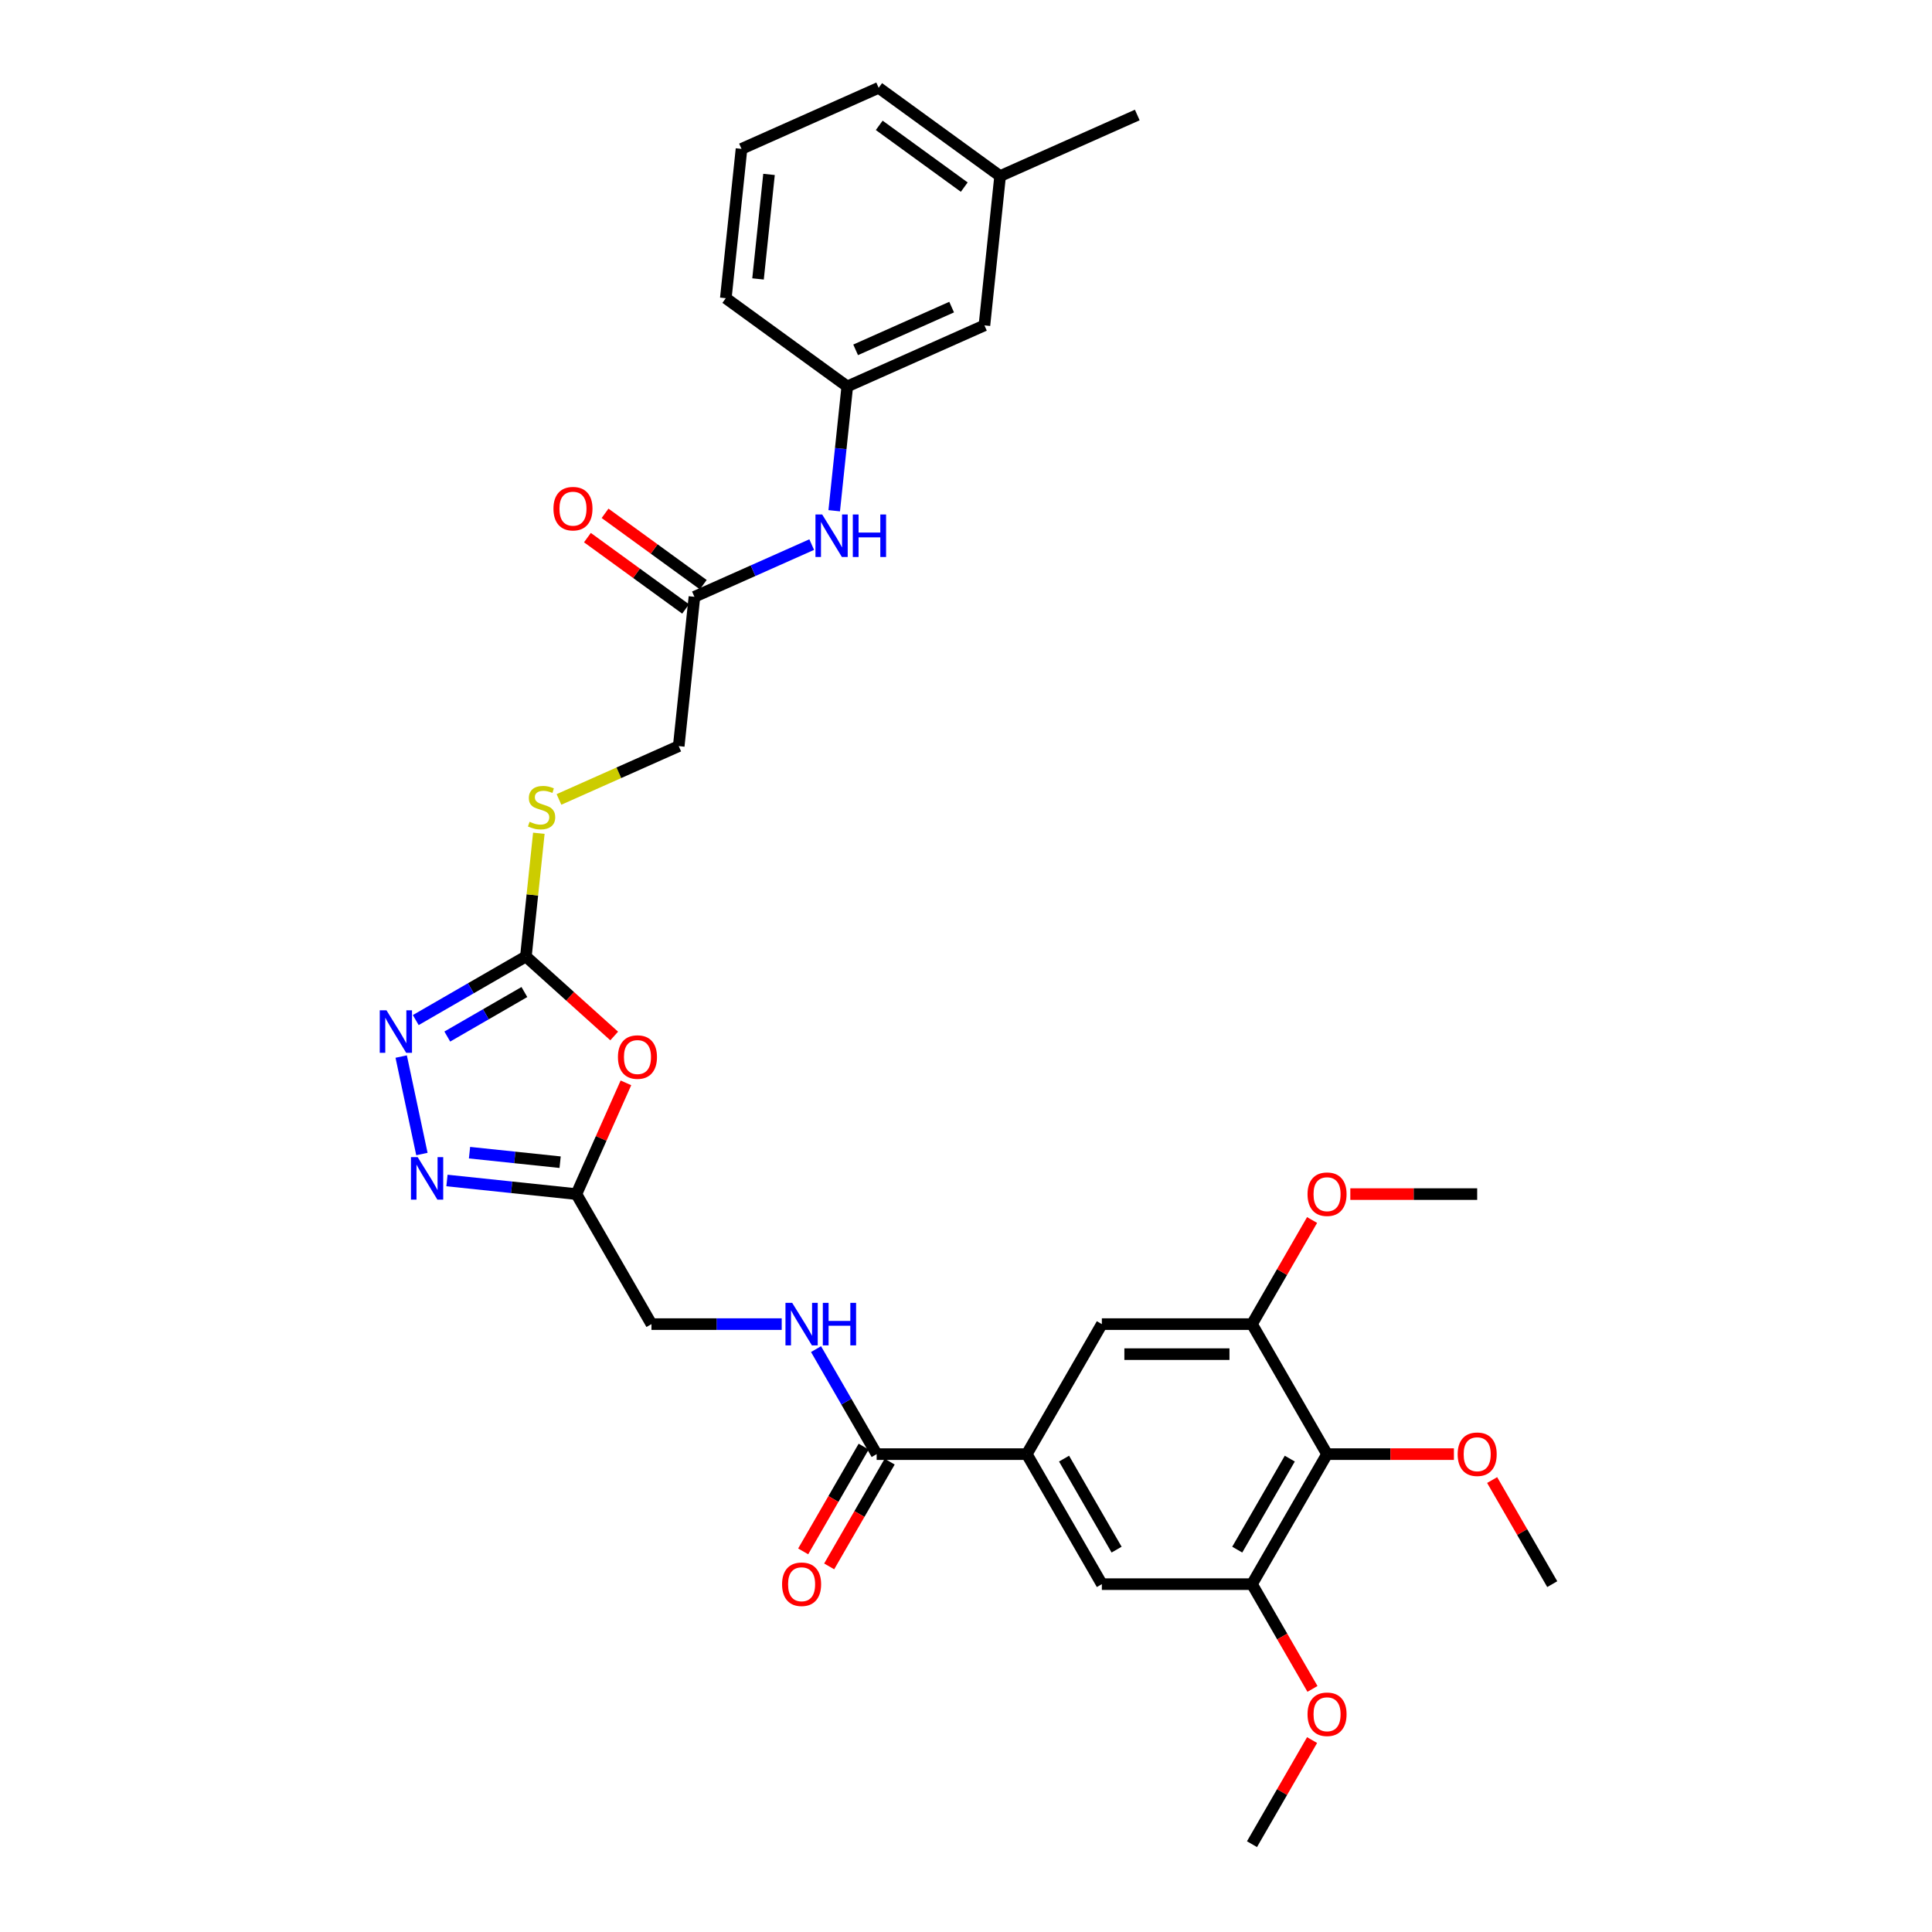 <?xml version='1.0' encoding='iso-8859-1'?>
<svg version='1.1' baseProfile='full'
              xmlns='http://www.w3.org/2000/svg'
                      xmlns:rdkit='http://www.rdkit.org/xml'
                      xmlns:xlink='http://www.w3.org/1999/xlink'
                  xml:space='preserve'
width='1000px' height='1000px' viewBox='0 0 1000 1000'>
<!-- END OF HEADER -->
<rect style='opacity:1.0;fill:#FFFFFF;stroke:none' width='1000' height='1000' x='0' y='0'> </rect>
<path class='bond-0' d='M 317.904,536.228 L 295.053,515.652' style='fill:none;fill-rule:evenodd;stroke:#FF0000;stroke-width:6px;stroke-linecap:butt;stroke-linejoin:miter;stroke-opacity:1' />
<path class='bond-0' d='M 295.053,515.652 L 272.201,495.076' style='fill:none;fill-rule:evenodd;stroke:#000000;stroke-width:6px;stroke-linecap:butt;stroke-linejoin:miter;stroke-opacity:1' />
<path class='bond-3' d='M 323.978,560.485 L 311.16,589.274' style='fill:none;fill-rule:evenodd;stroke:#FF0000;stroke-width:6px;stroke-linecap:butt;stroke-linejoin:miter;stroke-opacity:1' />
<path class='bond-3' d='M 311.16,589.274 L 298.343,618.062' style='fill:none;fill-rule:evenodd;stroke:#000000;stroke-width:6px;stroke-linecap:butt;stroke-linejoin:miter;stroke-opacity:1' />
<path class='bond-1' d='M 272.201,495.076 L 243.697,511.533' style='fill:none;fill-rule:evenodd;stroke:#000000;stroke-width:6px;stroke-linecap:butt;stroke-linejoin:miter;stroke-opacity:1' />
<path class='bond-1' d='M 243.697,511.533 L 215.193,527.99' style='fill:none;fill-rule:evenodd;stroke:#0000FF;stroke-width:6px;stroke-linecap:butt;stroke-linejoin:miter;stroke-opacity:1' />
<path class='bond-1' d='M 271.421,513.473 L 251.468,524.993' style='fill:none;fill-rule:evenodd;stroke:#000000;stroke-width:6px;stroke-linecap:butt;stroke-linejoin:miter;stroke-opacity:1' />
<path class='bond-1' d='M 251.468,524.993 L 231.515,536.512' style='fill:none;fill-rule:evenodd;stroke:#0000FF;stroke-width:6px;stroke-linecap:butt;stroke-linejoin:miter;stroke-opacity:1' />
<path class='bond-14' d='M 272.201,495.076 L 275.553,463.188' style='fill:none;fill-rule:evenodd;stroke:#000000;stroke-width:6px;stroke-linecap:butt;stroke-linejoin:miter;stroke-opacity:1' />
<path class='bond-14' d='M 275.553,463.188 L 278.904,431.3' style='fill:none;fill-rule:evenodd;stroke:#CCCC00;stroke-width:6px;stroke-linecap:butt;stroke-linejoin:miter;stroke-opacity:1' />
<path class='bond-32' d='M 207.656,546.876 L 218.379,597.324' style='fill:none;fill-rule:evenodd;stroke:#0000FF;stroke-width:6px;stroke-linecap:butt;stroke-linejoin:miter;stroke-opacity:1' />
<path class='bond-2' d='M 231.349,611.021 L 264.846,614.542' style='fill:none;fill-rule:evenodd;stroke:#0000FF;stroke-width:6px;stroke-linecap:butt;stroke-linejoin:miter;stroke-opacity:1' />
<path class='bond-2' d='M 264.846,614.542 L 298.343,618.062' style='fill:none;fill-rule:evenodd;stroke:#000000;stroke-width:6px;stroke-linecap:butt;stroke-linejoin:miter;stroke-opacity:1' />
<path class='bond-2' d='M 243.023,596.621 L 266.47,599.085' style='fill:none;fill-rule:evenodd;stroke:#0000FF;stroke-width:6px;stroke-linecap:butt;stroke-linejoin:miter;stroke-opacity:1' />
<path class='bond-2' d='M 266.47,599.085 L 289.918,601.55' style='fill:none;fill-rule:evenodd;stroke:#000000;stroke-width:6px;stroke-linecap:butt;stroke-linejoin:miter;stroke-opacity:1' />
<path class='bond-16' d='M 298.343,618.062 L 337.196,685.359' style='fill:none;fill-rule:evenodd;stroke:#000000;stroke-width:6px;stroke-linecap:butt;stroke-linejoin:miter;stroke-opacity:1' />
<path class='bond-4' d='M 686.88,752.656 L 648.026,819.952' style='fill:none;fill-rule:evenodd;stroke:#000000;stroke-width:6px;stroke-linecap:butt;stroke-linejoin:miter;stroke-opacity:1' />
<path class='bond-4' d='M 667.593,754.979 L 640.395,802.087' style='fill:none;fill-rule:evenodd;stroke:#000000;stroke-width:6px;stroke-linecap:butt;stroke-linejoin:miter;stroke-opacity:1' />
<path class='bond-20' d='M 686.88,752.656 L 719.711,752.656' style='fill:none;fill-rule:evenodd;stroke:#000000;stroke-width:6px;stroke-linecap:butt;stroke-linejoin:miter;stroke-opacity:1' />
<path class='bond-20' d='M 719.711,752.656 L 752.543,752.656' style='fill:none;fill-rule:evenodd;stroke:#FF0000;stroke-width:6px;stroke-linecap:butt;stroke-linejoin:miter;stroke-opacity:1' />
<path class='bond-33' d='M 686.88,752.656 L 648.026,685.359' style='fill:none;fill-rule:evenodd;stroke:#000000;stroke-width:6px;stroke-linecap:butt;stroke-linejoin:miter;stroke-opacity:1' />
<path class='bond-5' d='M 531.465,752.656 L 453.758,752.656' style='fill:none;fill-rule:evenodd;stroke:#000000;stroke-width:6px;stroke-linecap:butt;stroke-linejoin:miter;stroke-opacity:1' />
<path class='bond-9' d='M 531.465,752.656 L 570.319,685.359' style='fill:none;fill-rule:evenodd;stroke:#000000;stroke-width:6px;stroke-linecap:butt;stroke-linejoin:miter;stroke-opacity:1' />
<path class='bond-10' d='M 531.465,752.656 L 570.319,819.952' style='fill:none;fill-rule:evenodd;stroke:#000000;stroke-width:6px;stroke-linecap:butt;stroke-linejoin:miter;stroke-opacity:1' />
<path class='bond-10' d='M 550.752,754.979 L 577.95,802.087' style='fill:none;fill-rule:evenodd;stroke:#000000;stroke-width:6px;stroke-linecap:butt;stroke-linejoin:miter;stroke-opacity:1' />
<path class='bond-6' d='M 453.758,752.656 L 438.068,725.48' style='fill:none;fill-rule:evenodd;stroke:#000000;stroke-width:6px;stroke-linecap:butt;stroke-linejoin:miter;stroke-opacity:1' />
<path class='bond-6' d='M 438.068,725.48 L 422.378,698.305' style='fill:none;fill-rule:evenodd;stroke:#0000FF;stroke-width:6px;stroke-linecap:butt;stroke-linejoin:miter;stroke-opacity:1' />
<path class='bond-15' d='M 447.028,748.77 L 431.374,775.883' style='fill:none;fill-rule:evenodd;stroke:#000000;stroke-width:6px;stroke-linecap:butt;stroke-linejoin:miter;stroke-opacity:1' />
<path class='bond-15' d='M 431.374,775.883 L 415.72,802.996' style='fill:none;fill-rule:evenodd;stroke:#FF0000;stroke-width:6px;stroke-linecap:butt;stroke-linejoin:miter;stroke-opacity:1' />
<path class='bond-15' d='M 460.487,756.541 L 444.833,783.654' style='fill:none;fill-rule:evenodd;stroke:#000000;stroke-width:6px;stroke-linecap:butt;stroke-linejoin:miter;stroke-opacity:1' />
<path class='bond-15' d='M 444.833,783.654 L 429.18,810.767' style='fill:none;fill-rule:evenodd;stroke:#FF0000;stroke-width:6px;stroke-linecap:butt;stroke-linejoin:miter;stroke-opacity:1' />
<path class='bond-7' d='M 648.026,819.952 L 570.319,819.952' style='fill:none;fill-rule:evenodd;stroke:#000000;stroke-width:6px;stroke-linecap:butt;stroke-linejoin:miter;stroke-opacity:1' />
<path class='bond-23' d='M 648.026,819.952 L 663.68,847.065' style='fill:none;fill-rule:evenodd;stroke:#000000;stroke-width:6px;stroke-linecap:butt;stroke-linejoin:miter;stroke-opacity:1' />
<path class='bond-23' d='M 663.68,847.065 L 679.334,874.178' style='fill:none;fill-rule:evenodd;stroke:#FF0000;stroke-width:6px;stroke-linecap:butt;stroke-linejoin:miter;stroke-opacity:1' />
<path class='bond-8' d='M 648.026,685.359 L 570.319,685.359' style='fill:none;fill-rule:evenodd;stroke:#000000;stroke-width:6px;stroke-linecap:butt;stroke-linejoin:miter;stroke-opacity:1' />
<path class='bond-8' d='M 636.37,700.9 L 581.975,700.9' style='fill:none;fill-rule:evenodd;stroke:#000000;stroke-width:6px;stroke-linecap:butt;stroke-linejoin:miter;stroke-opacity:1' />
<path class='bond-22' d='M 648.026,685.359 L 663.581,658.417' style='fill:none;fill-rule:evenodd;stroke:#000000;stroke-width:6px;stroke-linecap:butt;stroke-linejoin:miter;stroke-opacity:1' />
<path class='bond-22' d='M 663.581,658.417 L 679.136,631.475' style='fill:none;fill-rule:evenodd;stroke:#FF0000;stroke-width:6px;stroke-linecap:butt;stroke-linejoin:miter;stroke-opacity:1' />
<path class='bond-11' d='M 404.615,685.359 L 370.906,685.359' style='fill:none;fill-rule:evenodd;stroke:#0000FF;stroke-width:6px;stroke-linecap:butt;stroke-linejoin:miter;stroke-opacity:1' />
<path class='bond-11' d='M 370.906,685.359 L 337.196,685.359' style='fill:none;fill-rule:evenodd;stroke:#000000;stroke-width:6px;stroke-linecap:butt;stroke-linejoin:miter;stroke-opacity:1' />
<path class='bond-12' d='M 359.436,308.906 L 351.313,386.188' style='fill:none;fill-rule:evenodd;stroke:#000000;stroke-width:6px;stroke-linecap:butt;stroke-linejoin:miter;stroke-opacity:1' />
<path class='bond-13' d='M 359.436,308.906 L 389.786,295.394' style='fill:none;fill-rule:evenodd;stroke:#000000;stroke-width:6px;stroke-linecap:butt;stroke-linejoin:miter;stroke-opacity:1' />
<path class='bond-13' d='M 389.786,295.394 L 420.137,281.881' style='fill:none;fill-rule:evenodd;stroke:#0000FF;stroke-width:6px;stroke-linecap:butt;stroke-linejoin:miter;stroke-opacity:1' />
<path class='bond-18' d='M 364.003,302.62 L 338.592,284.158' style='fill:none;fill-rule:evenodd;stroke:#000000;stroke-width:6px;stroke-linecap:butt;stroke-linejoin:miter;stroke-opacity:1' />
<path class='bond-18' d='M 338.592,284.158 L 313.181,265.695' style='fill:none;fill-rule:evenodd;stroke:#FF0000;stroke-width:6px;stroke-linecap:butt;stroke-linejoin:miter;stroke-opacity:1' />
<path class='bond-18' d='M 354.868,315.193 L 329.457,296.731' style='fill:none;fill-rule:evenodd;stroke:#000000;stroke-width:6px;stroke-linecap:butt;stroke-linejoin:miter;stroke-opacity:1' />
<path class='bond-18' d='M 329.457,296.731 L 304.046,278.269' style='fill:none;fill-rule:evenodd;stroke:#FF0000;stroke-width:6px;stroke-linecap:butt;stroke-linejoin:miter;stroke-opacity:1' />
<path class='bond-17' d='M 431.786,264.354 L 435.167,232.186' style='fill:none;fill-rule:evenodd;stroke:#0000FF;stroke-width:6px;stroke-linecap:butt;stroke-linejoin:miter;stroke-opacity:1' />
<path class='bond-17' d='M 435.167,232.186 L 438.548,200.018' style='fill:none;fill-rule:evenodd;stroke:#000000;stroke-width:6px;stroke-linecap:butt;stroke-linejoin:miter;stroke-opacity:1' />
<path class='bond-19' d='M 289.322,413.788 L 320.318,399.988' style='fill:none;fill-rule:evenodd;stroke:#CCCC00;stroke-width:6px;stroke-linecap:butt;stroke-linejoin:miter;stroke-opacity:1' />
<path class='bond-19' d='M 320.318,399.988 L 351.313,386.188' style='fill:none;fill-rule:evenodd;stroke:#000000;stroke-width:6px;stroke-linecap:butt;stroke-linejoin:miter;stroke-opacity:1' />
<path class='bond-21' d='M 438.548,200.018 L 509.537,168.412' style='fill:none;fill-rule:evenodd;stroke:#000000;stroke-width:6px;stroke-linecap:butt;stroke-linejoin:miter;stroke-opacity:1' />
<path class='bond-21' d='M 442.875,181.079 L 492.567,158.955' style='fill:none;fill-rule:evenodd;stroke:#000000;stroke-width:6px;stroke-linecap:butt;stroke-linejoin:miter;stroke-opacity:1' />
<path class='bond-26' d='M 438.548,200.018 L 375.681,154.343' style='fill:none;fill-rule:evenodd;stroke:#000000;stroke-width:6px;stroke-linecap:butt;stroke-linejoin:miter;stroke-opacity:1' />
<path class='bond-28' d='M 772.331,766.068 L 787.886,793.01' style='fill:none;fill-rule:evenodd;stroke:#FF0000;stroke-width:6px;stroke-linecap:butt;stroke-linejoin:miter;stroke-opacity:1' />
<path class='bond-28' d='M 787.886,793.01 L 803.441,819.952' style='fill:none;fill-rule:evenodd;stroke:#000000;stroke-width:6px;stroke-linecap:butt;stroke-linejoin:miter;stroke-opacity:1' />
<path class='bond-24' d='M 509.537,168.412 L 517.66,91.13' style='fill:none;fill-rule:evenodd;stroke:#000000;stroke-width:6px;stroke-linecap:butt;stroke-linejoin:miter;stroke-opacity:1' />
<path class='bond-30' d='M 698.925,618.062 L 731.756,618.062' style='fill:none;fill-rule:evenodd;stroke:#FF0000;stroke-width:6px;stroke-linecap:butt;stroke-linejoin:miter;stroke-opacity:1' />
<path class='bond-30' d='M 731.756,618.062 L 764.587,618.062' style='fill:none;fill-rule:evenodd;stroke:#000000;stroke-width:6px;stroke-linecap:butt;stroke-linejoin:miter;stroke-opacity:1' />
<path class='bond-29' d='M 679.136,900.661 L 663.581,927.603' style='fill:none;fill-rule:evenodd;stroke:#FF0000;stroke-width:6px;stroke-linecap:butt;stroke-linejoin:miter;stroke-opacity:1' />
<path class='bond-29' d='M 663.581,927.603 L 648.026,954.545' style='fill:none;fill-rule:evenodd;stroke:#000000;stroke-width:6px;stroke-linecap:butt;stroke-linejoin:miter;stroke-opacity:1' />
<path class='bond-31' d='M 517.66,91.13 L 588.649,59.523' style='fill:none;fill-rule:evenodd;stroke:#000000;stroke-width:6px;stroke-linecap:butt;stroke-linejoin:miter;stroke-opacity:1' />
<path class='bond-34' d='M 517.66,91.13 L 454.793,45.455' style='fill:none;fill-rule:evenodd;stroke:#000000;stroke-width:6px;stroke-linecap:butt;stroke-linejoin:miter;stroke-opacity:1' />
<path class='bond-34' d='M 499.095,96.852 L 455.088,64.879' style='fill:none;fill-rule:evenodd;stroke:#000000;stroke-width:6px;stroke-linecap:butt;stroke-linejoin:miter;stroke-opacity:1' />
<path class='bond-25' d='M 383.804,77.061 L 375.681,154.343' style='fill:none;fill-rule:evenodd;stroke:#000000;stroke-width:6px;stroke-linecap:butt;stroke-linejoin:miter;stroke-opacity:1' />
<path class='bond-25' d='M 398.042,90.278 L 392.356,144.375' style='fill:none;fill-rule:evenodd;stroke:#000000;stroke-width:6px;stroke-linecap:butt;stroke-linejoin:miter;stroke-opacity:1' />
<path class='bond-27' d='M 383.804,77.061 L 454.793,45.455' style='fill:none;fill-rule:evenodd;stroke:#000000;stroke-width:6px;stroke-linecap:butt;stroke-linejoin:miter;stroke-opacity:1' />
<path  class='atom-0' d='M 319.847 547.135
Q 319.847 541.851, 322.458 538.898
Q 325.069 535.945, 329.949 535.945
Q 334.829 535.945, 337.44 538.898
Q 340.051 541.851, 340.051 547.135
Q 340.051 552.481, 337.409 555.527
Q 334.767 558.543, 329.949 558.543
Q 325.1 558.543, 322.458 555.527
Q 319.847 552.512, 319.847 547.135
M 329.949 556.056
Q 333.306 556.056, 335.109 553.818
Q 336.943 551.549, 336.943 547.135
Q 336.943 542.815, 335.109 540.639
Q 333.306 538.432, 329.949 538.432
Q 326.592 538.432, 324.758 540.608
Q 322.955 542.783, 322.955 547.135
Q 322.955 551.58, 324.758 553.818
Q 326.592 556.056, 329.949 556.056
' fill='#FF0000'/>
<path  class='atom-2' d='M 200.04 522.927
L 207.251 534.583
Q 207.966 535.733, 209.116 537.816
Q 210.266 539.898, 210.329 540.022
L 210.329 522.927
L 213.25 522.927
L 213.25 544.934
L 210.235 544.934
L 202.496 532.19
Q 201.594 530.698, 200.631 528.988
Q 199.698 527.278, 199.418 526.75
L 199.418 544.934
L 196.559 544.934
L 196.559 522.927
L 200.04 522.927
' fill='#0000FF'/>
<path  class='atom-3' d='M 216.196 598.936
L 223.408 610.592
Q 224.123 611.742, 225.273 613.825
Q 226.423 615.907, 226.485 616.032
L 226.485 598.936
L 229.407 598.936
L 229.407 620.943
L 226.392 620.943
L 218.652 608.199
Q 217.751 606.707, 216.787 604.997
Q 215.854 603.288, 215.575 602.759
L 215.575 620.943
L 212.715 620.943
L 212.715 598.936
L 216.196 598.936
' fill='#0000FF'/>
<path  class='atom-12' d='M 410.039 674.355
L 417.251 686.012
Q 417.966 687.162, 419.116 689.244
Q 420.266 691.327, 420.328 691.451
L 420.328 674.355
L 423.25 674.355
L 423.25 696.362
L 420.235 696.362
L 412.495 683.618
Q 411.594 682.126, 410.63 680.417
Q 409.697 678.707, 409.418 678.179
L 409.418 696.362
L 406.558 696.362
L 406.558 674.355
L 410.039 674.355
' fill='#0000FF'/>
<path  class='atom-12' d='M 425.892 674.355
L 428.876 674.355
L 428.876 683.711
L 440.128 683.711
L 440.128 674.355
L 443.112 674.355
L 443.112 696.362
L 440.128 696.362
L 440.128 686.198
L 428.876 686.198
L 428.876 696.362
L 425.892 696.362
L 425.892 674.355
' fill='#0000FF'/>
<path  class='atom-14' d='M 425.561 266.297
L 432.772 277.953
Q 433.487 279.103, 434.637 281.185
Q 435.787 283.268, 435.849 283.392
L 435.849 266.297
L 438.771 266.297
L 438.771 288.303
L 435.756 288.303
L 428.016 275.559
Q 427.115 274.067, 426.151 272.358
Q 425.219 270.648, 424.939 270.12
L 424.939 288.303
L 422.079 288.303
L 422.079 266.297
L 425.561 266.297
' fill='#0000FF'/>
<path  class='atom-14' d='M 441.413 266.297
L 444.397 266.297
L 444.397 275.653
L 455.649 275.653
L 455.649 266.297
L 458.633 266.297
L 458.633 288.303
L 455.649 288.303
L 455.649 278.139
L 444.397 278.139
L 444.397 288.303
L 441.413 288.303
L 441.413 266.297
' fill='#0000FF'/>
<path  class='atom-15' d='M 274.107 425.348
Q 274.356 425.441, 275.382 425.876
Q 276.407 426.311, 277.526 426.591
Q 278.676 426.84, 279.795 426.84
Q 281.878 426.84, 283.09 425.845
Q 284.302 424.819, 284.302 423.048
Q 284.302 421.835, 283.681 421.089
Q 283.09 420.343, 282.158 419.939
Q 281.225 419.535, 279.671 419.069
Q 277.713 418.478, 276.532 417.919
Q 275.382 417.359, 274.542 416.178
Q 273.734 414.997, 273.734 413.008
Q 273.734 410.241, 275.599 408.532
Q 277.495 406.822, 281.225 406.822
Q 283.774 406.822, 286.665 408.035
L 285.95 410.428
Q 283.308 409.34, 281.318 409.34
Q 279.174 409.34, 277.993 410.241
Q 276.811 411.112, 276.843 412.635
Q 276.843 413.816, 277.433 414.531
Q 278.055 415.246, 278.925 415.65
Q 279.827 416.054, 281.318 416.52
Q 283.308 417.142, 284.489 417.764
Q 285.67 418.385, 286.509 419.66
Q 287.38 420.903, 287.38 423.048
Q 287.38 426.094, 285.328 427.741
Q 283.308 429.358, 279.92 429.358
Q 277.962 429.358, 276.47 428.922
Q 275.009 428.518, 273.268 427.803
L 274.107 425.348
' fill='#CCCC00'/>
<path  class='atom-16' d='M 404.802 820.014
Q 404.802 814.73, 407.413 811.777
Q 410.024 808.824, 414.904 808.824
Q 419.784 808.824, 422.395 811.777
Q 425.006 814.73, 425.006 820.014
Q 425.006 825.361, 422.364 828.407
Q 419.722 831.422, 414.904 831.422
Q 410.055 831.422, 407.413 828.407
Q 404.802 825.392, 404.802 820.014
M 414.904 828.935
Q 418.261 828.935, 420.064 826.697
Q 421.898 824.428, 421.898 820.014
Q 421.898 815.694, 420.064 813.518
Q 418.261 811.311, 414.904 811.311
Q 411.547 811.311, 409.713 813.487
Q 407.91 815.663, 407.91 820.014
Q 407.91 824.459, 409.713 826.697
Q 411.547 828.935, 414.904 828.935
' fill='#FF0000'/>
<path  class='atom-19' d='M 286.467 263.293
Q 286.467 258.009, 289.078 255.056
Q 291.689 252.103, 296.569 252.103
Q 301.449 252.103, 304.06 255.056
Q 306.671 258.009, 306.671 263.293
Q 306.671 268.64, 304.029 271.686
Q 301.387 274.701, 296.569 274.701
Q 291.72 274.701, 289.078 271.686
Q 286.467 268.671, 286.467 263.293
M 296.569 272.214
Q 299.926 272.214, 301.729 269.976
Q 303.563 267.707, 303.563 263.293
Q 303.563 258.973, 301.729 256.797
Q 299.926 254.59, 296.569 254.59
Q 293.212 254.59, 291.378 256.766
Q 289.575 258.942, 289.575 263.293
Q 289.575 267.738, 291.378 269.976
Q 293.212 272.214, 296.569 272.214
' fill='#FF0000'/>
<path  class='atom-21' d='M 754.486 752.718
Q 754.486 747.434, 757.096 744.481
Q 759.707 741.528, 764.587 741.528
Q 769.468 741.528, 772.078 744.481
Q 774.689 747.434, 774.689 752.718
Q 774.689 758.064, 772.047 761.11
Q 769.405 764.125, 764.587 764.125
Q 759.739 764.125, 757.096 761.11
Q 754.486 758.095, 754.486 752.718
M 764.587 761.638
Q 767.944 761.638, 769.747 759.401
Q 771.581 757.131, 771.581 752.718
Q 771.581 748.397, 769.747 746.221
Q 767.944 744.014, 764.587 744.014
Q 761.231 744.014, 759.397 746.19
Q 757.594 748.366, 757.594 752.718
Q 757.594 757.163, 759.397 759.401
Q 761.231 761.638, 764.587 761.638
' fill='#FF0000'/>
<path  class='atom-23' d='M 676.778 618.124
Q 676.778 612.84, 679.389 609.887
Q 682 606.934, 686.88 606.934
Q 691.76 606.934, 694.371 609.887
Q 696.982 612.84, 696.982 618.124
Q 696.982 623.471, 694.34 626.517
Q 691.698 629.532, 686.88 629.532
Q 682.031 629.532, 679.389 626.517
Q 676.778 623.502, 676.778 618.124
M 686.88 627.045
Q 690.237 627.045, 692.04 624.807
Q 693.874 622.538, 693.874 618.124
Q 693.874 613.804, 692.04 611.628
Q 690.237 609.421, 686.88 609.421
Q 683.523 609.421, 681.689 611.597
Q 679.886 613.773, 679.886 618.124
Q 679.886 622.569, 681.689 624.807
Q 683.523 627.045, 686.88 627.045
' fill='#FF0000'/>
<path  class='atom-24' d='M 676.778 887.311
Q 676.778 882.027, 679.389 879.074
Q 682 876.121, 686.88 876.121
Q 691.76 876.121, 694.371 879.074
Q 696.982 882.027, 696.982 887.311
Q 696.982 892.657, 694.34 895.703
Q 691.698 898.718, 686.88 898.718
Q 682.031 898.718, 679.389 895.703
Q 676.778 892.688, 676.778 887.311
M 686.88 896.232
Q 690.237 896.232, 692.04 893.994
Q 693.874 891.725, 693.874 887.311
Q 693.874 882.99, 692.04 880.815
Q 690.237 878.608, 686.88 878.608
Q 683.523 878.608, 681.689 880.784
Q 679.886 882.959, 679.886 887.311
Q 679.886 891.756, 681.689 893.994
Q 683.523 896.232, 686.88 896.232
' fill='#FF0000'/>
</svg>

